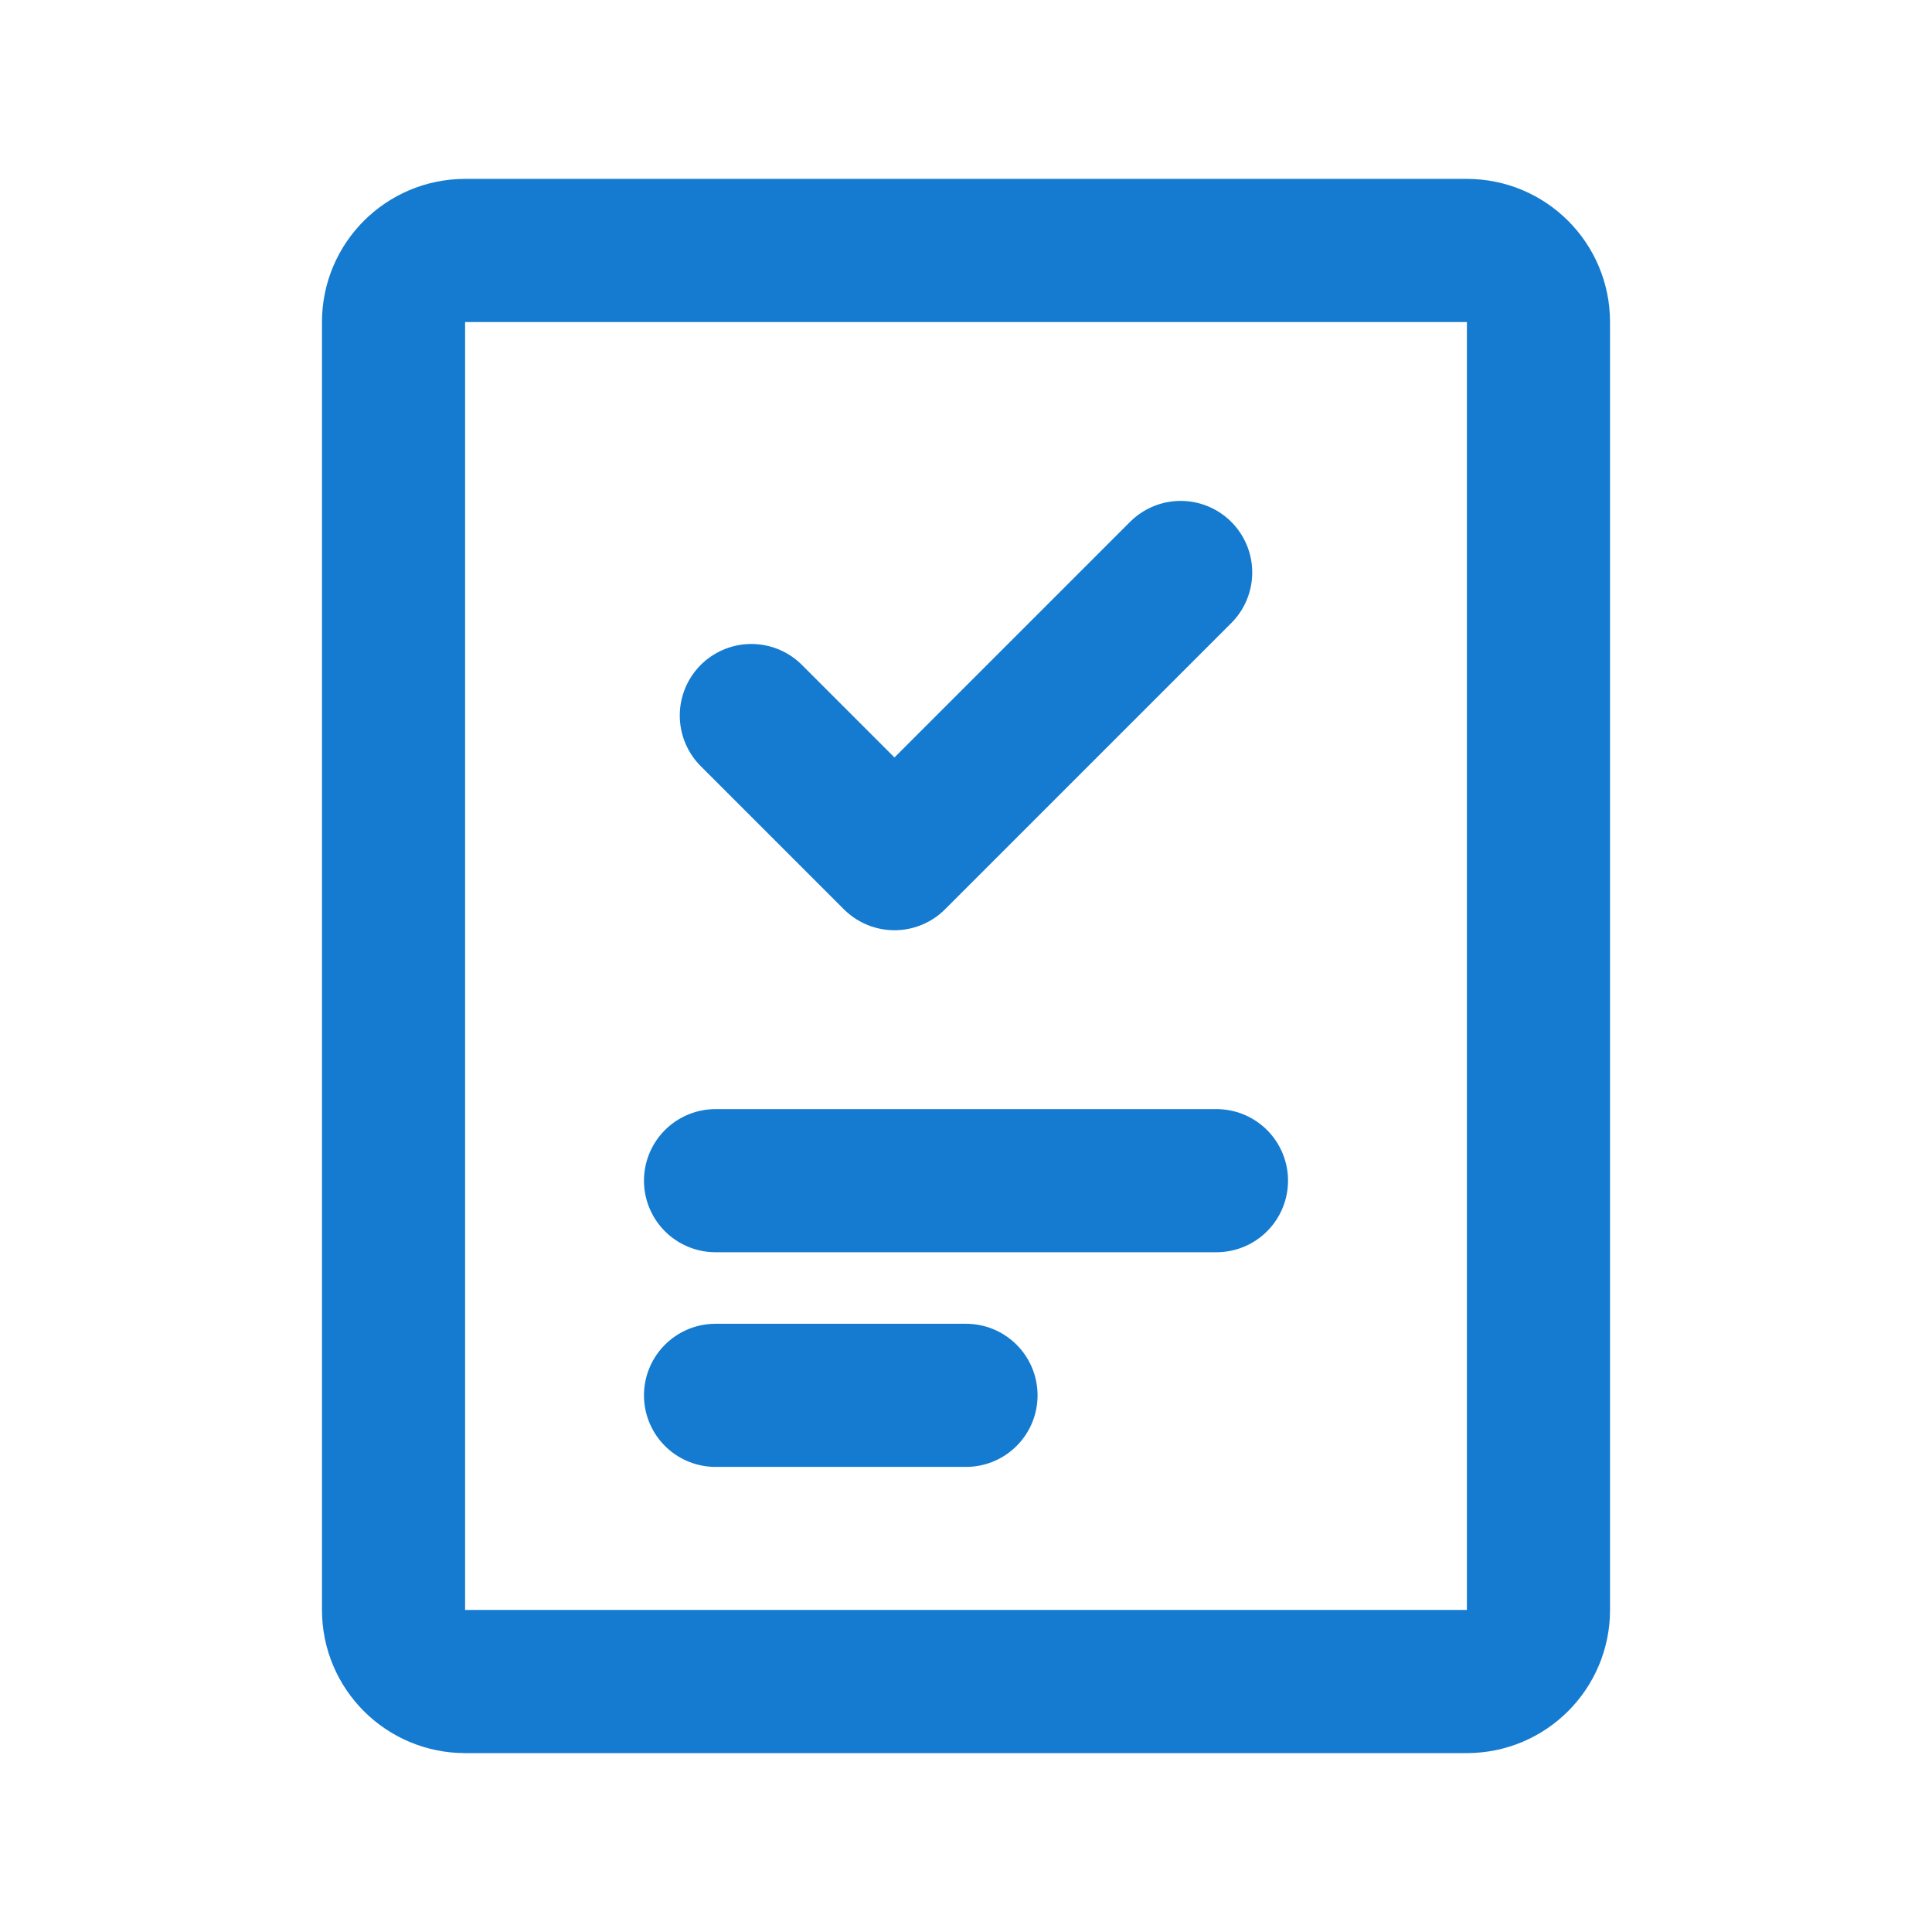 <svg width="36" height="36" viewBox="0 0 36 36" fill="none" xmlns="http://www.w3.org/2000/svg">
<path d="M27.333 4.667H8.667C7.93 4.667 7.333 5.264 7.333 6V30C7.333 30.736 7.93 31.333 8.667 31.333H27.333C28.07 31.333 28.667 30.736 28.667 30V6C28.667 5.264 28.07 4.667 27.333 4.667Z" stroke="#147BD1" stroke-width="2.667" stroke-linecap="round" stroke-linejoin="round"/>
<path d="M13.333 22H22.667" stroke="#147BD1" stroke-width="2.667" stroke-linecap="round" stroke-linejoin="round"/>
<path d="M13.333 26H18" stroke="#147BD1" stroke-width="2.667" stroke-linecap="round" stroke-linejoin="round"/>
<path d="M22 10.667L16.667 16L14 13.333" stroke="#147BD1" stroke-width="2.667" stroke-linecap="round" stroke-linejoin="round"/>
</svg>
